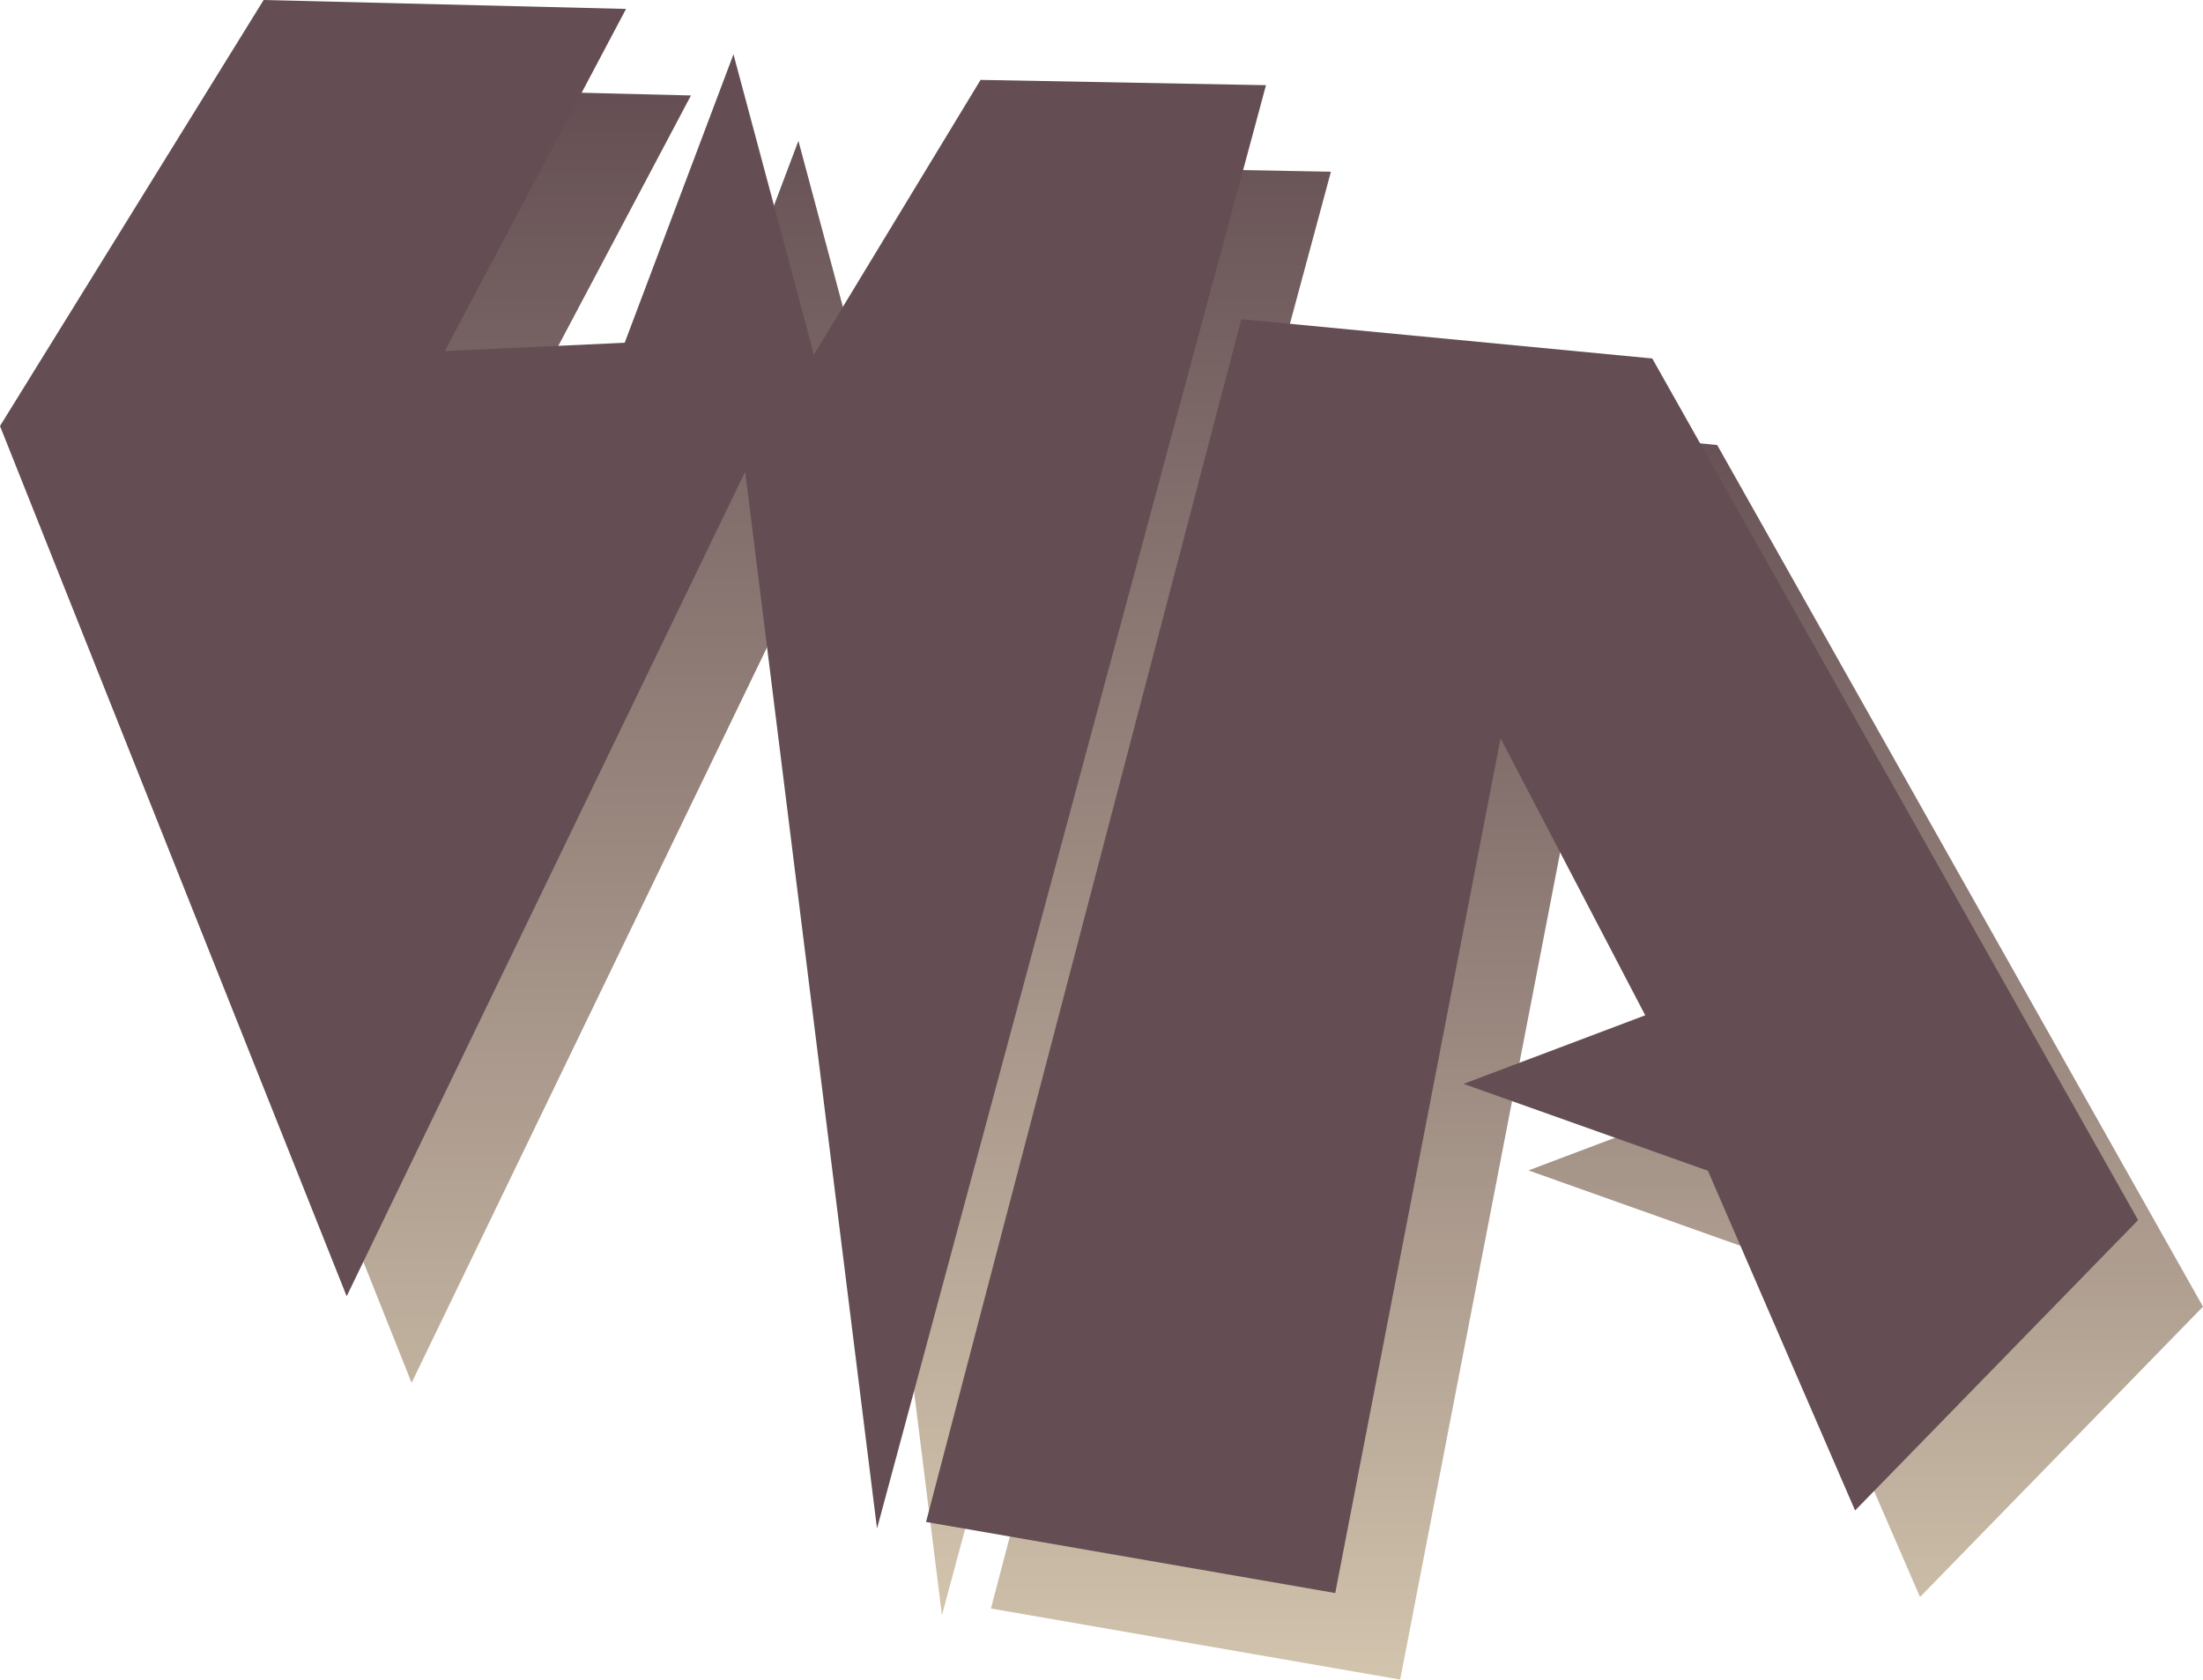 <svg xmlns="http://www.w3.org/2000/svg" xmlns:xlink="http://www.w3.org/1999/xlink" viewBox="0 0 407.21 310.54"><defs><style>.cls-1{fill:url(#linear-gradient);}.cls-2{fill:url(#linear-gradient-2);}.cls-3{fill:#644e53;}</style><linearGradient id="linear-gradient" x1="129" y1="298.62" x2="129" y2="16" gradientUnits="userSpaceOnUse"><stop offset="0" stop-color="#d2c4ad"/><stop offset="1" stop-color="#644e53"/></linearGradient><linearGradient id="linear-gradient-2" x1="295.19" y1="310.54" x2="295.19" y2="75.01" xlink:href="#linear-gradient"/></defs><title>WA-logo</title><g id="Layer_2" data-name="Layer 2"><g id="Layer_1-2" data-name="Layer 1"><polygon class="cls-1" points="60.73 16 12 94.77 76.08 255.67 149.74 103.22 174.11 298.62 246.01 31.75 193.25 30.77 162.45 81.56 147.58 26.04 127.47 79.37 94.22 80.91 127.72 17.65 60.73 16"/><polygon class="cls-2" points="317.41 82.28 241.45 75.01 183.17 297.4 258.81 310.54 289.37 152.51 316.11 203.72 282.53 216.4 327.7 232.47 354.9 295.28 407.21 241.59 317.41 82.28"/><polygon class="cls-3" points="48.73 0 0 78.77 64.08 239.67 137.74 87.22 162.11 282.62 234.01 15.75 181.25 14.77 150.45 65.56 135.58 10.04 115.47 63.37 82.22 64.91 115.72 1.65 48.73 0"/><polygon class="cls-3" points="305.41 66.28 229.45 59.01 171.17 281.4 246.81 294.54 277.37 136.51 304.11 187.72 270.53 200.4 315.7 216.47 342.9 279.28 395.21 225.59 305.41 66.28"/></g></g></svg>